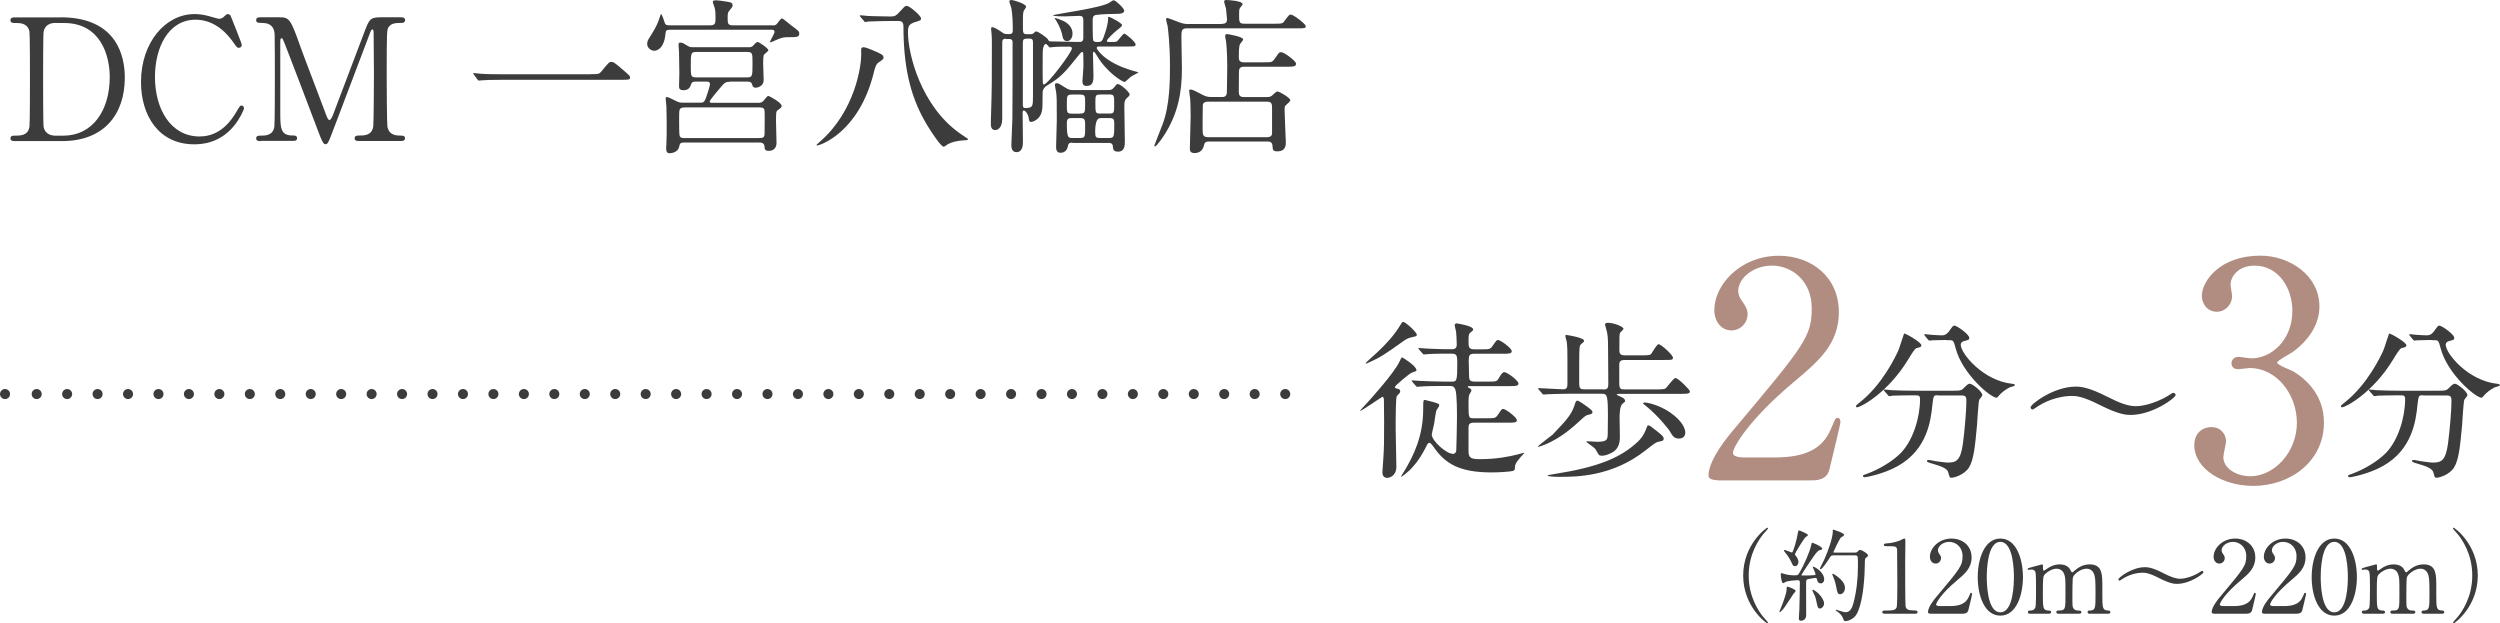 <?xml version="1.0" encoding="UTF-8"?>
<svg id="_レイヤー_2" data-name="レイヤー 2" xmlns="http://www.w3.org/2000/svg" viewBox="0 0 248.77 62.03">
  <defs>
    <style>
      .cls-1 {
        fill: #3c3c3c;
      }

      .cls-2 {
        fill: #b18c81;
      }

      .cls-3, .cls-4 {
        fill: none;
        stroke: #3c3c3c;
        stroke-linecap: round;
        stroke-linejoin: round;
      }

      .cls-4 {
        stroke-dasharray: 0 3.03;
      }
    </style>
  </defs>
  <g id="_文字" data-name="文字">
    <g>
      <g>
        <path class="cls-1" d="M6.02,1.72c5.74,0,6.4,4.05,6.4,6,0,3.65-2.06,6.32-6.25,6.32H1.55c-.25,0-.51,0-.51-.27s.27-.27.37-.27c.64,0,1.37,0,1.52-.88.05-.29.05-4.21.05-4.83s0-4.36-.05-4.64c-.15-.81-.88-.86-1.28-.86s-.61,0-.61-.27c0-.29.24-.29.51-.29h4.48ZM5.52,2.28c-.57,0-1.06.24-1.18.88-.05.29-.05,3.88-.05,4.66,0,.61,0,4.51.05,4.8.15.79.86.88,1.18.88h.79c2.87,0,4.61-2.47,4.61-5.84,0-2.13-.9-5.37-4.54-5.37h-.86Z"/>
        <path class="cls-1" d="M22.96,1.6c.03.07,1.1,2.72,1.1,2.86,0,.19-.15.3-.3.3s-.2-.05-.54-.54c-.37-.52-1.62-2.26-3.75-2.26-2.72,0-4.05,2.77-4.05,5.69,0,3.24,1.59,5.93,4.44,5.93,1.17,0,2.52-.51,3.63-2.4.39-.66.41-.68.54-.68s.25.12.25.27-.42,1.05-.96,1.71c-1.42,1.77-3.23,1.88-3.99,1.88-3.56,0-5.3-2.89-5.3-6.2,0-3.95,2.45-6.76,5.32-6.76.42,0,.9.05,1.42.2.14.03.91.27,1.01.27.15,0,.34-.05.46-.17.29-.27.3-.3.44-.3.15.02.24.1.29.2Z"/>
        <path class="cls-1" d="M25.95,14.04c-.2,0-.46,0-.46-.27s.27-.27.36-.27c.56,0,1.3,0,1.45-.88.05-.29.05-4.22.05-4.85,0-.59,0-3.9-.02-4.32-.03-.59-.24-1.17-1.28-1.17-.32,0-.56,0-.56-.27,0-.29.25-.29.46-.29h1.74c1.06,0,1.18,0,2.2,2.92.39,1.1,2.25,5.91,2.6,6.89.05.12.15.41.29.41.15,0,.27-.3.36-.52.88-2.28,2.23-5.93,3.11-8.21.49-1.28.56-1.49,1.64-1.49h1.98c.19,0,.44,0,.44.29,0,.27-.29.27-.34.27-.59,0-1.03.02-1.3.42-.17.25-.19.27-.19,5.1,0,.62.02,4.53.07,4.81.13.69.64.88,1.23.88.29,0,.52,0,.52.27s-.25.27-.44.27h-4.1c-.22,0-.47,0-.47-.27s.27-.27.36-.27c.61,0,1.33,0,1.49-.88.05-.29.07-4.59.07-5.24s-.03-3.58-.03-4.17c0-.08-.02-.27-.12-.27s-.13.05-.32.56c-.39,1-3.68,9.75-3.9,10.27-.17.39-.25.59-.44.59s-.3-.17-.59-.9c-.57-1.5-3.51-9.27-3.65-9.51,0-.02-.07-.14-.14-.14s-.13.08-.13.29v7.01c0,1.6,0,2.38,1.2,2.38.22,0,.47,0,.47.27s-.25.27-.44.27h-3.14Z"/>
        <path class="cls-1" d="M58.78,7.38c.76,0,.84,0,1.08-.29.68-.84.76-.93.98-.93.17,0,.27,0,1.45,1.05.27.24.41.35.41.49,0,.24-.1.24-.93.24h-11.62c-1.42,0-1.92.03-2.13.05-.05,0-.3.03-.35.03-.07,0-.1-.05-.15-.1l-.35-.47s-.08-.12-.08-.15.05-.03.07-.03c.08,0,.61.07.71.07.54.05,1.86.05,2.35.05h8.58Z"/>
        <path class="cls-1" d="M76.91,2.53c.12,0,.25,0,.39-.14.07-.08.39-.56.51-.56.1,0,.81.62.98.74.66.49.74.54.74.76,0,.37-.2.37-1.13.37-.29,0-.59,0-1.3.34-.34.15-.37.17-.44.17-.02,0-.05,0-.05-.02,0-.1.46-.84.46-1.01,0-.22-.17-.22-.27-.22h-10.13c-.3,0-.42.05-.44.32-.14,1.77-1.06,1.77-1.12,1.77-.29,0-.71-.24-.71-.69,0-.25.1-.41.2-.57.56-.9.68-1.1.93-1.72.03-.1.22-.68.24-.68.1,0,.27.56.37.86.07.24.24.27.46.27h4.09c.51,0,.51-.27.51-.73,0-.39,0-.64-.08-1-.02-.08-.19-.51-.19-.61,0-.12.17-.15.25-.15.32,0,.74.07,1.06.12.47.07.66.1.66.41,0,.1-.05.17-.29.46-.2.24-.2.29-.2.79s0,.71.52.71h3.99ZM72.63,8.14c-.39,0-.51.07-.81.42-.17.19-1.2,1.4-1.2,1.54s.15.13.27.13h4.53c.15,0,.35,0,.51-.15.08-.07.41-.54.52-.54.07,0,1.33.66,1.33,1,0,.15-.08.2-.37.41-.19.13-.19.24-.19,1.13,0,.34.05,1.96.05,2.14,0,.47-.27.79-.76.79-.41,0-.41-.17-.44-.44-.03-.39-.37-.39-.54-.39h-7.42c-.42,0-.46.1-.52.39-.13.68-.95.68-.96.68-.34,0-.34-.34-.34-.46s0-.29.02-.41c.03-.42.03-1.42.03-1.88,0-.17,0-1.25-.03-1.93,0-.12-.07-.64-.07-.76,0-.08,0-.15.14-.15.15,0,.86.39,1.03.46.22.1.42.1.64.1h1.57c.29,0,.46,0,.62-.46.34-.95.41-1.35.41-1.37,0-.27-.2-.27-.39-.27h-1.03c-.13,0-.39,0-.46.27-.08.27-.24.59-.76.59-.44,0-.44-.24-.44-.44,0-.17.03-1.01.03-1.22,0-.22-.02-1.76-.03-2.08,0-.1-.05-.64-.05-.76,0-.08,0-.24.15-.24.2,0,.29.03.66.27.29.17.37.19.66.19h5.47c.25,0,.37,0,.57-.25.17-.2.27-.27.37-.27.13,0,1.06.62,1.06.83,0,.08-.37.34-.42.41-.1.1-.1.64-.1.86,0,.24.05,1.4.05,1.66,0,.73-.73.79-.79.79-.27,0-.32-.19-.34-.27-.05-.19-.12-.34-.49-.34h-1.76ZM75.52,13.73c.15,0,.36.02.47-.1s.1-.24.1-1.28c0-.22.02-1.3-.03-1.44-.07-.22-.35-.22-.52-.22h-7.38c-.15,0-.34,0-.46.12s-.12.22-.12,1.27c0,.24,0,1.32.05,1.44.07.22.34.22.52.22h7.36ZM74.36,7.7c.52,0,.52-.15.52-1.45,0-.91,0-1.08-.52-1.08h-5.1c-.52,0-.52.15-.52,1.45,0,.91,0,1.08.52,1.08h5.1Z"/>
        <path class="cls-1" d="M87.92,5.73c0,.13-.03.17-.47.47-.3.2-.39.56-.52,1.1-1.5,5.95-5.37,7.18-5.64,7.18-.02,0-.03-.02-.03-.05s.03-.07.34-.34c3.51-3.06,4.1-7.57,4.1-8.62,0-.19-.02-.52,0-.62.03-.12.14-.15.25-.15.15,0,.68.2.89.3.88.37,1.08.47,1.08.73ZM85.62,1.67q-.07-.08-.07-.12s.03-.03.05-.03c.12,0,.64.05.76.07.2,0,1.35.05,2.26.05.47,0,.54-.07,1.05-.62.37-.41.42-.44.56-.44.27,0,1.42.98,1.42,1.25,0,.19-.05.2-.56.36-.64.2-.74.41-.74,1.01,0,2.21,1.3,7.31,5.13,10.05.14.1.84.56.84.57,0,.12-.03.12-.35.14-.71.03-1.28.19-1.62.37-.07.03-.36.27-.44.27-.3,0-1.3-1.57-1.66-2.16-1.47-2.45-2.35-5.27-2.35-9.83,0-.51-.32-.52-.52-.52h-.79c-.41,0-1.55.02-2.13.05-.05,0-.3.05-.37.05-.05,0-.08-.05-.13-.12l-.34-.39Z"/>
        <path class="cls-1" d="M100.09,3.85c-.34,0-.36.19-.36.44v7.5c0,1.05-.54,1.15-.71,1.15-.42,0-.42-.46-.42-.57,0-.27,0-.76.02-1.03.08-2.72.08-3.14.08-6.93,0-.24,0-.83-.05-1.25,0-.03-.03-.22-.03-.29s.02-.17.12-.17c.05,0,.41.1,1.01.54.2.15.25.15.68.15.35,0,.35-.2.35-.42,0-.73-.02-1.45-.14-2.16-.02-.1-.2-.56-.2-.66s.08-.15.22-.15c.15,0,1.45.36,1.45.68,0,.07-.2.32-.22.37-.1.22-.1.35-.1,1.59,0,.59,0,.76.37.76h.35c.14,0,.25,0,.37-.12.13-.13.15-.15.25-.15.17,0,1.03.59,1.15.79.1.17.1.2.3.2.39,0,2.11.05,2.47.05h.29c.27,0,.46,0,.46-.42v-1.55c0-.39.02-.62-.39-.62-.22,0-1.22.05-1.44.05-.2,0-1.18,0-1.18-.1,0-.12,4.93-.73,5.66-1.3.19-.13.27-.2.39-.2.17,0,1.03.79,1.03,1.03,0,.32-.51.32-.76.32-.59,0-1.42.03-1.99.1-.39.03-.39.3-.39.69,0,.24,0,1.72.05,1.84.07.17.25.17.49.17.32,0,.41-.08.57-.54.22-.57.42-1.35.42-1.66,0-.29,0-.3.08-.3.12,0,1.32.61,1.32.83,0,.1-.3.34-.56.54-.25.19-.96.88-.96,1.01,0,.12.13.12.17.12.62,0,.69,0,.81-.05.15-.07.61-.78.76-.78s1.12.83,1.12,1.06c0,.22-.08.22-.9.22h-2.7c-.15,0-.27,0-.27.15,0,.05.64,1.4,3.6,2.26.2.05.57.15.57.17s-.68.35-.79.44c-.1.07-.51.51-.62.51-.15,0-1.71-.88-2.74-2.62-.05-.1-.24-.39-.29-.39s-.1.03-.1.19c0,.35.05,1.93.05,2.25,0,.64-.15.96-.68.96-.15,0-.42,0-.42-.47,0-.08.1-1.22.1-1.45,0-.15,0-1.23-.02-1.33-.02-.05-.03-.13-.1-.13-.08,0-.2.13-.25.2-1.57,1.96-1.84,2.28-3.28,3.16-.29.17-.41.46-.41.66,0,1.47-.02,1.54-.07,1.86-.15.79-.84,1.08-1.08,1.08-.19,0-.2-.13-.25-.47-.03-.24-.29-.66-.47-.66-.07,0-.12.02-.12.24,0,.46.03,2.43.03,2.84,0,.29,0,1.06-.64,1.06-.51,0-.51-.52-.51-.76,0-.41.1-2.16.1-2.53.02-.49.02-5.84.02-6.55v-1.17c-.05-.25-.24-.25-.35-.25h-.34ZM102.17,3.85c-.35,0-.39.1-.39.52v6.06c0,.27.07.32.27.32.73,0,.74-.19.74-1.2v-5.25c0-.27,0-.46-.35-.46h-.27ZM104.06,4.38c-.15,0-.22.27-.24.34-.07.25-.07.41-.07,1.88,0,.71,0,1.5.02,1.64,0,.07.02.17.1.17.39,0,2.79-3.21,2.79-3.58,0-.19-.19-.19-.34-.19-.34,0-1.28,0-1.59.05-.03,0-.2.03-.24.03-.07,0-.08-.03-.27-.24-.03-.05-.08-.1-.17-.1ZM106.72,3.36c0,.47-.27.73-.52.73-.39,0-.44-.3-.52-.69-.05-.24-.22-.76-.57-1.33-.15-.24-.17-.25-.17-.27,0-.07.76.22.91.3.81.42.88,1.01.88,1.27ZM106.72,14.19c-.34,0-.41.1-.46.37-.12.64-.64.64-.71.64-.29,0-.46-.12-.46-.61,0-.37.07-2.18.07-2.6,0-1.96,0-2.38-.07-2.85-.02-.1-.12-.59-.12-.69,0-.12.05-.17.19-.17.17,0,.25.05.88.46.35.22.51.22.73.22h3.48c.24,0,.41,0,.64-.3.15-.2.24-.3.34-.3.25,0,1.18.79,1.18,1.05,0,.1-.15.24-.34.41-.15.15-.19.34-.19.78,0,.49.05,2.91.05,3.46,0,.39,0,1.03-.68,1.03-.47,0-.49-.25-.51-.52-.02-.32-.24-.35-.42-.35h-3.62ZM107.44,11.3c.54,0,.54-.1.54-1.01,0-.78,0-.88-.54-.88h-.74c-.54,0-.54.1-.54,1,0,.81,0,.9.54.9h.74ZM107.46,13.73c.52,0,.52-.1.52-1.1,0-.74,0-.88-.52-.88h-.78c-.27,0-.52,0-.52.46,0,1.52.12,1.52.57,1.52h.73ZM109.47,11.76q-.49,0-.49,1.4c0,.52.1.57.49.57h.9c.49,0,.51-.12.51-1.37,0-.46-.03-.61-.49-.61h-.91ZM109.47,9.41c-.47,0-.47.1-.47.81,0,.98,0,1.08.47,1.08h.91c.49,0,.49-.1.49-.9,0-.9,0-1-.49-1h-.91Z"/>
        <path class="cls-1" d="M121.58,2.37c.19,0,.52,0,.52-.44,0-.07-.05-.61-.1-1.05-.02-.12-.19-.62-.19-.73s.1-.15.2-.15c.22,0,1.64.08,1.64.42,0,.07-.24.32-.27.39-.08.12-.08.3-.08.67,0,.68,0,.88.51.88h2.94c.79,0,.88,0,1.08-.29.41-.56.46-.62.61-.62.29,0,1.49.96,1.49,1.13,0,.24-.08.24-.9.24h-10.95c-.52,0-.52.27-.52.95,0,.49.05,2.64.05,3.08,0,2.36-.39,4.41-1.71,6.52-.17.25-.79,1.2-.98,1.2-.05,0-.05-.07-.05-.1s.71-1.81.81-2.08c.74-1.96.74-4.41.74-5.93,0-2.01-.2-3.7-.24-3.9-.02-.1-.15-.54-.15-.62,0-.07.03-.15.13-.15s1.06.39,1.27.46c.42.14.59.14.86.14h3.28ZM121.58,9.66c.51,0,.51-.29.51-.79,0-.35.03-1.94.03-2.26,0-1.28-.08-2.25-.13-2.57-.02-.07-.08-.39-.08-.46,0-.13.1-.19.19-.19.05,0,1.61.25,1.61.54,0,.08-.29.39-.32.46-.12.24-.12.96-.12,1.27,0,.22,0,.54.49.54h2.03c.73,0,.79,0,1.03-.32.44-.64.47-.69.66-.69.3,0,1.49.88,1.49,1.15,0,.3-.35.3-.9.3h-4.29c-.19,0-.37.03-.46.25-.03.07-.05.1-.05,2.16,0,.34.02.61.51.61h2.25c.14,0,.34,0,.51-.12.08-.07.46-.44.56-.44.22,0,1.3.64,1.3.88,0,.12-.41.44-.47.51-.1.1-.1.15-.1.52,0,.49.12,2.97.12,3.12,0,.32,0,.93-.86.93-.44,0-.44-.17-.47-.57-.02-.34-.25-.41-.47-.41h-5.86c-.22,0-.41.05-.47.32-.05.22-.19.83-.95.83-.44,0-.47-.24-.47-.47,0-.51.08-2.75.08-3.23,0-.78-.03-1.35-.05-1.71-.02-.12-.1-.71-.1-.83,0-.05.07-.08.13-.08.19,0,.34.07,1.23.54.27.13.46.2.78.2h1.15ZM120.18,10.12c-.25,0-.44.07-.49.32-.02.08-.02,2.18-.02,2.42,0,.54.03.79.54.79h5.9c.22,0,.44-.08.47-.34v-2.45c0-.49,0-.74-.49-.74h-5.91Z"/>
      </g>
      <g>
        <g>
          <path class="cls-1" d="M137.69,39.69c0-.05-.02-.21-.12-.21-.05,0-2.06,1.4-2.2,1.4-.02,0-.03-.02-.03-.03,0-.02.68-.73.77-.84.22-.24,2.59-2.85,3.14-4.01.1-.2.2-.44.27-.44.05,0,1.43.85,1.43,1.28,0,.09-.05.1-.46.24-.22.07-1.69,1.3-1.69,1.43,0,.09.07.12.14.14.29.07.39.1.39.29,0,.03,0,.08-.03.12-.03.07-.29.32-.32.39-.08.19-.1,2.06-.1,2.44-.02.65.07,3.84.07,4.55,0,.97-.75,1.11-.9,1.11-.49,0-.49-.44-.49-.6,0-.14.07-1.01.08-1.14.09-1.28.09-1.94.09-3.8,0-1.07-.02-2.1-.02-2.32ZM140.99,33.31c0,.14-.07.15-.55.26-.27.05-.51.17-.87.43-1.67,1.19-2.18,1.55-3.38,2.08-.19.09-.2.1-.24.1-.02,0-.05,0-.05-.05s1.01-.94,1.16-1.08c.94-.89,1.69-1.71,2.3-2.73.14-.22.17-.29.27-.29.21,0,1.35,1.01,1.35,1.28ZM143.55,38.41c-.39,0-1.55,0-2.15.05-.07,0-.31.03-.38.03-.05,0-.08-.03-.14-.1l-.34-.39q-.07-.08-.07-.12s.02-.03.07-.03c.12,0,.65.05.75.05.79.03,1.54.07,2.34.07h.87c.46,0,.51-.08.51-1.88,0-.89-.09-.9-.8-.9-.39,0-1.55,0-2.15.05-.07,0-.31.03-.36.03-.07,0-.1-.03-.15-.1l-.34-.39c-.05-.09-.07-.09-.07-.12,0-.02.02-.03.07-.03.07,0,.9.07,1.08.07,1.25.05,1.28.05,2.18.05.15,0,.49,0,.49-.46,0-.38-.05-1.13-.07-1.31-.02-.1-.14-.53-.14-.61,0-.15.1-.19.22-.19.02,0,1.62.24,1.62.6,0,.09-.02.1-.32.36-.1.09-.14.21-.14.77s0,.85.56.85h.73c.79,0,.89,0,1.13-.38.34-.49.38-.55.53-.55.2,0,1.35.8,1.35,1.11,0,.26-.32.26-.92.26h-2.81c-.46,0-.55.14-.55.68,0,.2.03,1.13.03,1.31,0,.55,0,.78.55.78h1.35c.79,0,.87,0,1.06-.34.27-.46.39-.6.56-.6.27,0,1.4.84,1.4,1.13,0,.26-.31.26-.9.26h-3.99c-.1,0-.15,0-.15.07,0,.05.05.09.15.12.07.03.21.12.21.24,0,.09-.19.36-.21.41-.05.15-.08.29-.08.84,0,1.48,0,1.52.51,1.52h1.31c.79,0,.87,0,1.13-.38.32-.5.36-.55.51-.55.21,0,1.35.82,1.35,1.13,0,.24-.31.24-.92.24h-3.36c-.5,0-.53.22-.53.56v2.23c0,.65.15.84,1.09.84,1.81,0,3.07-.29,3.75-.46.1-.02.61-.17.65-.17.02,0,.05,0,.05.03s-.26.29-.31.34c-.58.65-.61.89-.61,1.04,0,.19,0,.31-.19.39-.22.07-1.42.15-2.1.15-3.24,0-4.67-.85-5.87-2.63-.07-.09-.24-.32-.36-.32-.1,0-.19.1-.32.39-.7,1.4-1.35,2.05-1.62,2.32-.34.32-.8.67-.85.67-.02,0-.02-.02-.02-.03,0-.05.38-.61.44-.73.8-1.38,1.76-3.28,1.76-5.99,0-.84,0-.89.19-.89.02,0,.61.15.8.2.56.17.61.19.61.34,0,.1-.27.44-.29.51-.07.2-.19,1.13-.22,1.31-.03.14-.24,1.01-.24,1.07,0,.63,1.45,1.93,2.1,1.93.1,0,.29-.02.34-.32.02-.15.07-3,.07-3.22,0-.63,0-2.35-.15-2.82-.14-.39-.32-.39-.6-.39h-.68Z"/>
          <path class="cls-1" d="M158.47,41c0,.14-.07.2-.36.26-.31.05-.49.24-.7.43-.99.92-2.05,1.84-3.57,2.51-.12.05-.67.26-.73.26-.03,0-.07,0-.07-.03,0-.09,1.31-1.04,1.47-1.19,1.59-1.66,1.93-2.1,2.25-3.17.02-.03.09-.21.19-.21.05,0,.32.12.78.46.67.48.73.55.73.7ZM159.53,38.76c.46,0,.51-.19.51-.55,0-.96-.02-1.94-.02-2.92,0-1.06,0-1.69-.1-2.2-.02-.14-.21-.73-.21-.8,0-.15.22-.17.29-.17.55,0,1.55.36,1.55.61,0,.07-.31.32-.34.39-.07.15-.07.31-.07,1.64,0,.31,0,.6.53.6h1.77c.65,0,.77-.03.87-.15s.55-.96.73-.96c.24,0,1.43,1.06,1.43,1.35,0,.22-.1.22-.92.22h-3.89c-.53,0-.53.27-.53.53v1.84c0,.55.19.56.55.56h3.12c.2,0,.75,0,.89-.07.19-.1.8-1.06,1.04-1.06.26,0,1.43,1.16,1.43,1.33,0,.24-.31.24-.9.24h-6.24s-.14.02-.14.08c0,.03.05.05.39.21.27.12.41.2.44.39.02.09-.02.12-.24.29-.29.21-.31,1.02-.31,1.4,0,.1.03,1.72.03,1.93,0,.9-.34,1.3-.79,1.55-.34.19-.72.31-1.01.31-.07,0-.15-.02-.24-.05-.1-.05-.36-.58-.44-.67-.12-.12-.85-.63-.85-.65,0-.05.07-.07.1-.07.05,0,.8.05.96.05.97,0,1.04-.19,1.06-.75,0-.49.02-1.19.02-1.71,0-2.18-.07-2.32-.61-2.32h-3.26c-.31,0-1.57.02-2.15.05-.05,0-.31.03-.38.03-.05,0-.08-.03-.14-.1l-.34-.39q-.07-.08-.07-.12s.03-.03.07-.03c.34,0,2.01.12,2.41.12s.44-.22.44-.56v-2.44c0-.48,0-1.33-.07-1.76-.02-.07-.14-.46-.14-.55s.05-.1.12-.1c.02,0,1.74.26,1.74.56,0,.03,0,.09-.02.12-.05.05-.32.27-.36.34-.1.21-.1.56-.1,3.74,0,.51.07.65.51.65h1.84ZM165.55,43.64c0,.21-.07.22-.48.31-.29.05-.39.14-1.33.87-3.34,2.63-6.94,2.63-8.5,2.63-.19,0-1.25,0-1.25-.14,0-.03.41-.1.67-.14,4.25-.67,6.58-1.57,8.34-3.24.19-.19.55-.53.85-1.36.07-.21.09-.24.21-.24.1,0,.17.07.79.55.56.44.7.58.7.77ZM167.7,43.06c0,.38-.27.58-.63.58-.48,0-.61-.22-.97-.82-.05-.08-1.08-1.43-2.3-2.41-.26-.21-.29-.22-.29-.29s.14-.07.17-.07c.27,0,1.02.22,1.38.38,1.71.73,2.64,1.89,2.64,2.63Z"/>
          <path class="cls-2" d="M170.88,47.78c-.18,0-.87-.03-.87-.45,0-1.58,1.91-3.88,2.6-4.69,7.05-8.39,7.67-9.17,7.67-12,0-2.66-1.94-4.21-3.97-4.21-1.79,0-3.34,1.22-3.34,2.51,0,.09,0,.48.3.9.39.57.63.9.63,1.43,0,.87-.72,1.61-1.61,1.61-1.01,0-1.7-.9-1.7-2.03,0-2.54,2.63-5.4,6.42-5.4,3.22,0,5.97,2.09,5.97,5.61,0,3.08-1.88,4.78-4.42,6.9-4.51,3.76-6.12,6.54-6.12,7.11,0,.45.96.45,1.08.45h3.08c3.02,0,4.75-.84,5.58-2.81.48-1.11.48-1.13.66-1.13.3,0,.3.36.3.42,0,.24-.96,4.09-1.1,4.72-.27,1.08-1.31,1.08-1.79,1.08h-9.35Z"/>
          <path class="cls-1" d="M191.19,34.35c0,.17-.12.21-.48.29-.17.05-.48.55-.85,1.16-1.98,3.26-4.69,4.73-5.07,4.73-.07,0-.1-.03-.1-.1,0-.1.03-.12.36-.38,2.3-1.81,3.6-4.64,3.84-5.15.12-.26.56-1.71.58-1.71.12-.05,1.72.87,1.72,1.16ZM192.84,39.33c-.44,0-.44.03-.55.94-.15,1.5-.48,4.45-3.45,6.11-1.4.79-3.17,1.11-3.26,1.11-.05,0-.2,0-.2-.12,0-.09.08-.12.39-.22,1.18-.43,2.54-1.23,3.36-2.06,1.26-1.28,1.93-3.6,1.93-5.37,0-.38-.17-.38-.43-.38h-.51c-.63,0-1.45.02-1.76.03-.07.02-.31.05-.36.05-.07,0-.1-.05-.15-.12l-.34-.39c-.05-.07-.07-.08-.07-.1,0-.03.02-.05.07-.05.12,0,.63.07.75.07.84.03,1.54.05,2.34.05h3.74c.77,0,.85-.03,1.13-.32.26-.27.41-.38.53-.38.27,0,1.26.79,1.26,1.14,0,.09-.27.39-.31.46-.08.17-.19,2.12-.22,2.51-.19,2.06-.32,3.46-.8,4.23-.46.73-1.48,1.02-1.74,1.02-.19,0-.19-.05-.32-.53-.1-.39-.68-.61-1.57-.87-.38-.1-.56-.17-.56-.27s.15-.1.19-.1c.12,0,.58.1.67.12.9.12,1.01.14,1.21.14.82,0,1.28-.15,1.52-1.91.17-1.31.34-3.29.34-4.16,0-.46-.03-.61-.51-.61h-2.3ZM193.7,33.83c-.43,0-1.01.02-1.37.03-.05,0-.29.03-.34.03s-.07-.02-.14-.1l-.32-.39s-.05-.08-.05-.12c0-.02.02-.03.05-.03.1,0,.6.07.7.07.19.02.9.05,1.02.05.39,0,.61-.29.72-.44.34-.48.38-.53.51-.53.22,0,1.48.85,1.48,1.23,0,.17-.05.19-.51.31-.08.02-.34.1-.34.36,0,.89,2.25,3.6,5.13,3.89.05,0,.26.03.26.14,0,.09-.44.19-.51.21-.44.22-.82.53-1.04.78-.03.05-.22.26-.27.26-.58,0-3.4-2.35-4.08-4.93-.19-.73-.22-.8-.61-.8h-.29Z"/>
          <path class="cls-1" d="M209.7,39.48c1.16.6,2.06.94,2.83.94.97,0,2.42-.5,3.45-1.19.15-.1.2-.14.27-.14.19,0,.24.15.24.22,0,.29-2.3,1.98-4.49,1.98-.39,0-1.13-.02-3.05-.99-1.81-.92-2.42-.9-2.85-.9-.77,0-2.1.26-3.22.97-.09.05-.56.38-.6.38-.15,0-.22-.12-.22-.22,0-.31,2.3-2.06,4.49-2.06.51,0,1.31.07,3.16,1.02Z"/>
          <path class="cls-2" d="M230.8,30.49c0,1.76-1.02,3.34-2.66,4.54-.24.15-1.55.87-1.55,1.04,0,.27,1.4.75,1.64.9,1.4.87,3.02,2.45,3.02,5.08,0,3.82-3.28,6.3-7.05,6.3-2.99,0-5.85-1.67-5.85-4.06,0-1.22.84-1.79,1.7-1.79,1.02,0,1.46.81,1.46,1.4,0,.24-.27,1.34-.27,1.58,0,1.11,1.28,1.91,2.69,1.91,2.39,0,4.63-2.42,4.63-5.31s-2.06-5.46-4.69-5.46c-.15,0-.99.12-1.16.12-.45,0-.66-.27-.66-.6,0-.36.3-.63.69-.63.18,0,1.08.15,1.28.15,2.03,0,4.09-1.85,4.09-4.72,0-2.3-1.4-4.51-3.76-4.51-1.58,0-2.39,1.04-2.39,1.91,0,.15.15.93.15,1.1,0,.9-.69,1.58-1.52,1.58-.96,0-1.49-.81-1.49-1.58,0-1.43,1.76-4,5.82-4,2.96,0,5.88,2,5.88,5.05Z"/>
          <path class="cls-1" d="M239.45,34.35c0,.17-.12.21-.48.29-.17.05-.48.55-.85,1.16-1.98,3.26-4.69,4.73-5.07,4.73-.07,0-.1-.03-.1-.1,0-.1.03-.12.36-.38,2.3-1.81,3.6-4.64,3.84-5.15.12-.26.56-1.71.58-1.71.12-.05,1.72.87,1.72,1.16ZM241.11,39.33c-.44,0-.44.03-.55.94-.15,1.5-.48,4.45-3.45,6.11-1.4.79-3.17,1.11-3.26,1.11-.05,0-.2,0-.2-.12,0-.09.08-.12.39-.22,1.18-.43,2.54-1.23,3.36-2.06,1.26-1.28,1.93-3.6,1.93-5.37,0-.38-.17-.38-.43-.38h-.51c-.63,0-1.45.02-1.76.03-.07.02-.31.05-.36.05-.07,0-.1-.05-.15-.12l-.34-.39c-.05-.07-.07-.08-.07-.1,0-.03.02-.05.07-.05.12,0,.63.07.75.07.84.03,1.54.05,2.34.05h3.74c.77,0,.85-.03,1.13-.32.26-.27.41-.38.53-.38.27,0,1.26.79,1.26,1.14,0,.09-.27.39-.31.46-.08.17-.19,2.12-.22,2.51-.19,2.06-.32,3.46-.8,4.23-.46.73-1.48,1.02-1.74,1.02-.19,0-.19-.05-.32-.53-.1-.39-.68-.61-1.57-.87-.38-.1-.56-.17-.56-.27s.15-.1.19-.1c.12,0,.58.1.67.12.9.12,1.01.14,1.21.14.82,0,1.28-.15,1.52-1.91.17-1.31.34-3.29.34-4.16,0-.46-.03-.61-.51-.61h-2.3ZM241.96,33.83c-.43,0-1.01.02-1.37.03-.05,0-.29.03-.34.03s-.07-.02-.14-.1l-.32-.39s-.05-.08-.05-.12c0-.02.02-.03.05-.03.1,0,.6.07.7.07.19.02.9.05,1.02.05.39,0,.61-.29.72-.44.34-.48.38-.53.51-.53.22,0,1.48.85,1.48,1.23,0,.17-.05.19-.51.31-.08.02-.34.1-.34.36,0,.89,2.25,3.6,5.13,3.89.05,0,.26.03.26.14,0,.09-.44.19-.51.21-.44.22-.82.53-1.04.78-.03.05-.22.26-.27.26-.58,0-3.4-2.35-4.08-4.93-.19-.73-.22-.8-.61-.8h-.29Z"/>
        </g>
        <g>
          <path class="cls-1" d="M175.45,61.38c.08.09.49.53.49.59,0,.02-.02.06-.07.06-.1,0-2.41-1.66-2.41-4.76s2.31-4.76,2.41-4.76c.05,0,.07.04.07.06,0,.06-.41.5-.49.59-.4.5-1.44,1.93-1.44,4.11s1.04,3.61,1.44,4.11Z"/>
          <path class="cls-1" d="M178.68,58.81c0,.06-.17.22-.2.26-.17.24-.85,1.32-1.02,1.52-.07.09-.28.32-.36.32-.03,0-.04,0-.04-.04,0,0,.3-.73.35-.87.18-.51.36-1.02.37-1.3,0-.29,0-.32.09-.32.06,0,.32.1.39.13.14.06.42.19.42.3ZM180.8,57.65c-.02-.09-.04-.15-.14-.15-.09,0-.56.1-.67.11-.27.04-.27.12-.27.5,0,.44.01,2.62.01,3.11s-.42.55-.51.55c-.22,0-.22-.17-.22-.24,0-.13.05-.74.05-.88.02-.73.05-1.96.05-2.68,0-.13-.02-.24-.2-.24s-.94.07-1.17.15c-.04.02-.24.15-.29.15-.18,0-.24-.8-.24-.85s0-.15.09-.15c.01,0,.25.07.27.08.21.07.56.14,1,.14.32,0,.36-.03.45-.18.51-.84,1.09-2.19,1.21-2.8.05-.24.05-.26.13-.26.05,0,.97.37.97.58,0,.09-.07.12-.15.13-.09.02-.18.03-.36.21-.27.27-1.55,2.23-1.55,2.28,0,.03.02.04.03.05.04,0,.63,0,.7,0,.15,0,.47-.02.58-.03.05,0,.09-.02.09-.09,0-.12-.28-.69-.28-.71,0-.04.03-.04.04-.04.16,0,1.1.54,1.1,1.26,0,.22-.13.4-.31.4-.22,0-.35-.08-.41-.41ZM178.62,56.34c-.14,0-.22-.06-.33-.32-.04-.11-.26-.58-.67-1.07-.1-.12-.11-.13-.11-.16s.02-.06.08-.06c.12,0,.65.25.72.25.13,0,.48-1.24.61-2.04.03-.16.05-.16.09-.16.07,0,.9.34.9.46,0,.06-.25.22-.29.26-.12.13-1,1.5-1,1.64,0,.09.04.14.09.19.12.13.25.4.25.58,0,.2-.11.43-.34.43ZM181.51,60.04c0,.29-.22.51-.41.51-.2,0-.22-.08-.37-.78-.09-.4-.12-.46-.32-.86-.02-.05-.06-.14-.06-.18s.03-.05.05-.05c.09,0,.4.23.57.4.29.29.54.68.54.96ZM182.5,55.26c-.22,0-.29.03-.37.15-.23.36-.79,1.23-.97,1.23-.05,0-.07-.03-.07-.07,0-.02.37-.73.43-.87.42-.9.86-2.26.86-2.8,0-.02-.01-.12-.01-.14,0-.03.01-.06.04-.06s1.09.32,1.09.52c0,.1-.12.16-.27.23-.16.07-.79,1.47-.79,1.48,0,.06.08.06.17.06h1.83c.27,0,.28,0,.39-.09.18-.17.2-.19.27-.19.12,0,.79.37.79.57,0,.07-.03.08-.25.26-.08.06-.08.49-.08.75-.02,1.84-.29,4.02-.85,4.89-.26.41-.81.63-1.08.63-.13,0-.16-.08-.25-.32-.09-.25-.32-.47-.55-.63-.14-.09-.16-.1-.16-.15,0-.04.03-.04.04-.04.02,0,.27.09.32.1.27.08.47.15.63.15.43,0,.65-.42.77-.9.32-1.21.45-2.45.45-3.7,0-.16,0-.88-.03-.93-.06-.13-.19-.13-.3-.13h-2.05ZM183.59,58.49c0,.38-.24.64-.48.64s-.28-.12-.4-.77c-.09-.48-.25-.89-.3-.99-.07-.15-.08-.18-.08-.21s0-.06.03-.06c.16,0,.63.38.79.54.28.27.44.55.44.85Z"/>
          <path class="cls-1" d="M187.53,61.07c-.22,0-.23-.13-.23-.16,0-.16.15-.16.51-.16.54,0,.8-.03.92-.31.07-.17.07-1.93.07-2.28,0-.48-.02-2.81-.02-3.34,0-.47-.14-.47-.98-.47-.24,0-.34,0-.34-.13s.1-.14.41-.16c.24-.01.74-.11,1.13-.25.07-.02.41-.22.49-.22.11,0,.11.03.11.48,0,.27-.02,1.56-.02,1.86,0,.46,0,4.3.04,4.41.07.29.21.41.95.41.09,0,.24,0,.24.18,0,.14-.16.14-.25.14h-3.03Z"/>
          <path class="cls-1" d="M192.14,61.07c-.06,0-.29,0-.29-.15,0-.53.64-1.3.87-1.57,2.36-2.81,2.57-3.07,2.57-4.02,0-.89-.65-1.41-1.33-1.41-.6,0-1.12.41-1.12.84,0,.03,0,.16.1.3.13.19.21.3.21.48,0,.29-.24.54-.54.54-.34,0-.57-.3-.57-.68,0-.85.88-1.81,2.15-1.81,1.08,0,2,.7,2,1.88,0,1.03-.63,1.6-1.48,2.31-1.51,1.26-2.05,2.19-2.05,2.38,0,.15.32.15.36.15h1.03c1.01,0,1.59-.28,1.87-.94.16-.37.16-.38.22-.38.1,0,.1.12.1.14,0,.08-.32,1.37-.37,1.58-.09.36-.44.36-.6.36h-3.13Z"/>
          <path class="cls-1" d="M199.05,61.26c-1.58,0-2.25-1.99-2.25-3.83s.68-3.84,2.25-3.84c1.62,0,2.25,2.08,2.25,3.84s-.64,3.83-2.25,3.83ZM199.05,53.92c-1.33,0-1.35,3-1.35,3.51,0,.41,0,3.51,1.35,3.5,1.33,0,1.35-2.98,1.35-3.5,0-.42,0-3.51-1.35-3.51Z"/>
          <path class="cls-1" d="M207.92,61.07c-.18,0-.19-.12-.19-.16,0-.15.12-.16.27-.16.52-.02.52-.29.52-1.64s-.02-1.51-.1-1.85c-.09-.36-.35-.67-.79-.67-.57,0-1.23.5-1.35.84-.06.16-.06,1.59-.06,1.87,0,.97,0,1.08.1,1.23.1.15.23.21.41.22.29.01.38.01.38.16,0,.16-.14.16-.23.16h-2.02c-.08,0-.24,0-.24-.16,0-.06.03-.12.08-.14.06-.03.36-.02.42-.03.41-.08.41-.29.41-1.68s0-1.57-.13-1.94c-.08-.24-.34-.53-.75-.53-.43,0-.89.28-1.11.5-.24.24-.26.26-.26,1.97,0,1.39,0,1.67.52,1.69.15,0,.3.01.3.16s-.14.16-.22.16h-1.89c-.06,0-.2,0-.2-.16s.13-.16.29-.16c.26,0,.41-.17.45-.29.08-.21.07-1.66.07-2,0-.28,0-1.37-.06-1.54-.03-.1-.15-.25-.37-.25-.04,0-.25.03-.3.03-.03,0-.1,0-.1-.07,0-.09.02-.09.49-.22.25-.07.91-.25.94-.25.09,0,.09.05.09.29,0,.26.02.33.1.33.05,0,.25-.15.31-.19.25-.18.69-.43,1.25-.43.81,0,1.02.45,1.12.65.02.04.06.14.13.14.05,0,.07-.02.23-.16.31-.27.8-.63,1.51-.63s1.01.32,1.14.77c.12.42.12.61.12,2.29,0,1.2,0,1.53.56,1.53.07,0,.23,0,.23.17,0,.12-.11.15-.19.15h-1.88Z"/>
          <path class="cls-1" d="M215.28,57.04c.68.35,1.21.55,1.66.55.57,0,1.42-.29,2.02-.7.09-.06.12-.08.16-.08.11,0,.14.09.14.13,0,.17-1.35,1.16-2.63,1.16-.23,0-.66,0-1.79-.58-1.06-.54-1.42-.53-1.67-.53-.45,0-1.23.15-1.89.57-.05.03-.33.22-.35.22-.09,0-.13-.07-.13-.13,0-.18,1.35-1.21,2.63-1.21.3,0,.77.04,1.85.6Z"/>
          <path class="cls-1" d="M220.37,61.07c-.06,0-.29,0-.29-.15,0-.53.64-1.3.87-1.57,2.36-2.81,2.57-3.07,2.57-4.02,0-.89-.65-1.41-1.33-1.41-.6,0-1.12.41-1.12.84,0,.03,0,.16.1.3.13.19.21.3.21.48,0,.29-.24.54-.54.54-.34,0-.57-.3-.57-.68,0-.85.88-1.81,2.15-1.81,1.08,0,2,.7,2,1.88,0,1.03-.63,1.6-1.48,2.31-1.51,1.26-2.05,2.19-2.05,2.38,0,.15.32.15.36.15h1.03c1.01,0,1.59-.28,1.87-.94.16-.37.16-.38.22-.38.1,0,.1.12.1.14,0,.08-.32,1.37-.37,1.58-.09.36-.44.36-.6.36h-3.13Z"/>
          <path class="cls-1" d="M225.37,61.07c-.06,0-.29,0-.29-.15,0-.53.64-1.3.87-1.57,2.36-2.81,2.57-3.07,2.57-4.02,0-.89-.65-1.41-1.33-1.41-.6,0-1.12.41-1.12.84,0,.03,0,.16.1.3.13.19.21.3.21.48,0,.29-.24.54-.54.54-.34,0-.57-.3-.57-.68,0-.85.88-1.81,2.15-1.81,1.08,0,2,.7,2,1.88,0,1.03-.63,1.6-1.48,2.31-1.51,1.26-2.05,2.19-2.05,2.38,0,.15.32.15.36.15h1.03c1.01,0,1.59-.28,1.87-.94.16-.37.16-.38.22-.38.1,0,.1.12.1.14,0,.08-.32,1.37-.37,1.58-.09.36-.44.36-.6.36h-3.13Z"/>
          <path class="cls-1" d="M232.28,61.26c-1.58,0-2.25-1.99-2.25-3.83s.68-3.84,2.25-3.84c1.62,0,2.25,2.08,2.25,3.84s-.64,3.83-2.25,3.83ZM232.28,53.92c-1.33,0-1.35,3-1.35,3.51,0,.41,0,3.51,1.35,3.5,1.33,0,1.35-2.98,1.35-3.5,0-.42,0-3.51-1.35-3.51Z"/>
          <path class="cls-1" d="M241.15,61.07c-.18,0-.19-.12-.19-.16,0-.15.12-.16.27-.16.52-.02.52-.29.52-1.64s-.02-1.51-.1-1.85c-.09-.36-.35-.67-.79-.67-.56,0-1.22.5-1.35.84-.06.16-.06,1.59-.06,1.87,0,.97,0,1.08.1,1.23.1.15.23.21.41.22.29.01.38.01.38.16,0,.16-.14.16-.23.16h-2.01c-.09,0-.24,0-.24-.16,0-.06.03-.12.08-.14.05-.03.35-.02.42-.03.4-.08.4-.29.4-1.68s0-1.57-.13-1.94c-.08-.24-.34-.53-.75-.53-.43,0-.89.28-1.11.5-.24.24-.26.26-.26,1.97,0,1.39,0,1.67.52,1.69.15,0,.3.01.3.16s-.14.16-.22.16h-1.89s-.2,0-.2-.16.13-.16.3-.16c.25,0,.4-.17.44-.29.07-.21.07-1.66.07-2,0-.28,0-1.37-.06-1.54-.03-.1-.15-.25-.37-.25-.04,0-.25.03-.3.03-.02,0-.1,0-.1-.07,0-.08.03-.09.49-.22.23-.06.86-.23.94-.25.1,0,.1.05.1.29,0,.26,0,.33.1.33.04,0,.24-.15.3-.19.25-.18.69-.43,1.25-.43.81,0,1.02.45,1.12.65.02.04.07.14.13.14.05,0,.07-.02.23-.16.31-.27.8-.63,1.51-.63s1.01.32,1.14.77c.12.42.12.61.12,2.29,0,1.2,0,1.53.56,1.53.07,0,.23,0,.23.17,0,.1-.09.15-.19.15h-1.88Z"/>
          <path class="cls-1" d="M244.57,53.16c-.08-.09-.49-.53-.49-.59,0-.02.02-.06.07-.06.1,0,2.41,1.66,2.41,4.76s-2.31,4.76-2.41,4.76c-.05,0-.07-.04-.07-.06,0-.06.41-.5.49-.59.4-.5,1.44-1.93,1.44-4.11s-1.04-3.61-1.44-4.11Z"/>
        </g>
      </g>
      <g>
        <line class="cls-3" x1="127.89" y1="39.21" x2="127.89" y2="39.21"/>
        <line class="cls-4" x1="124.85" y1="39.21" x2="2.02" y2="39.21"/>
        <line class="cls-3" x1=".5" y1="39.21" x2=".5" y2="39.21"/>
      </g>
    </g>
  </g>
</svg>